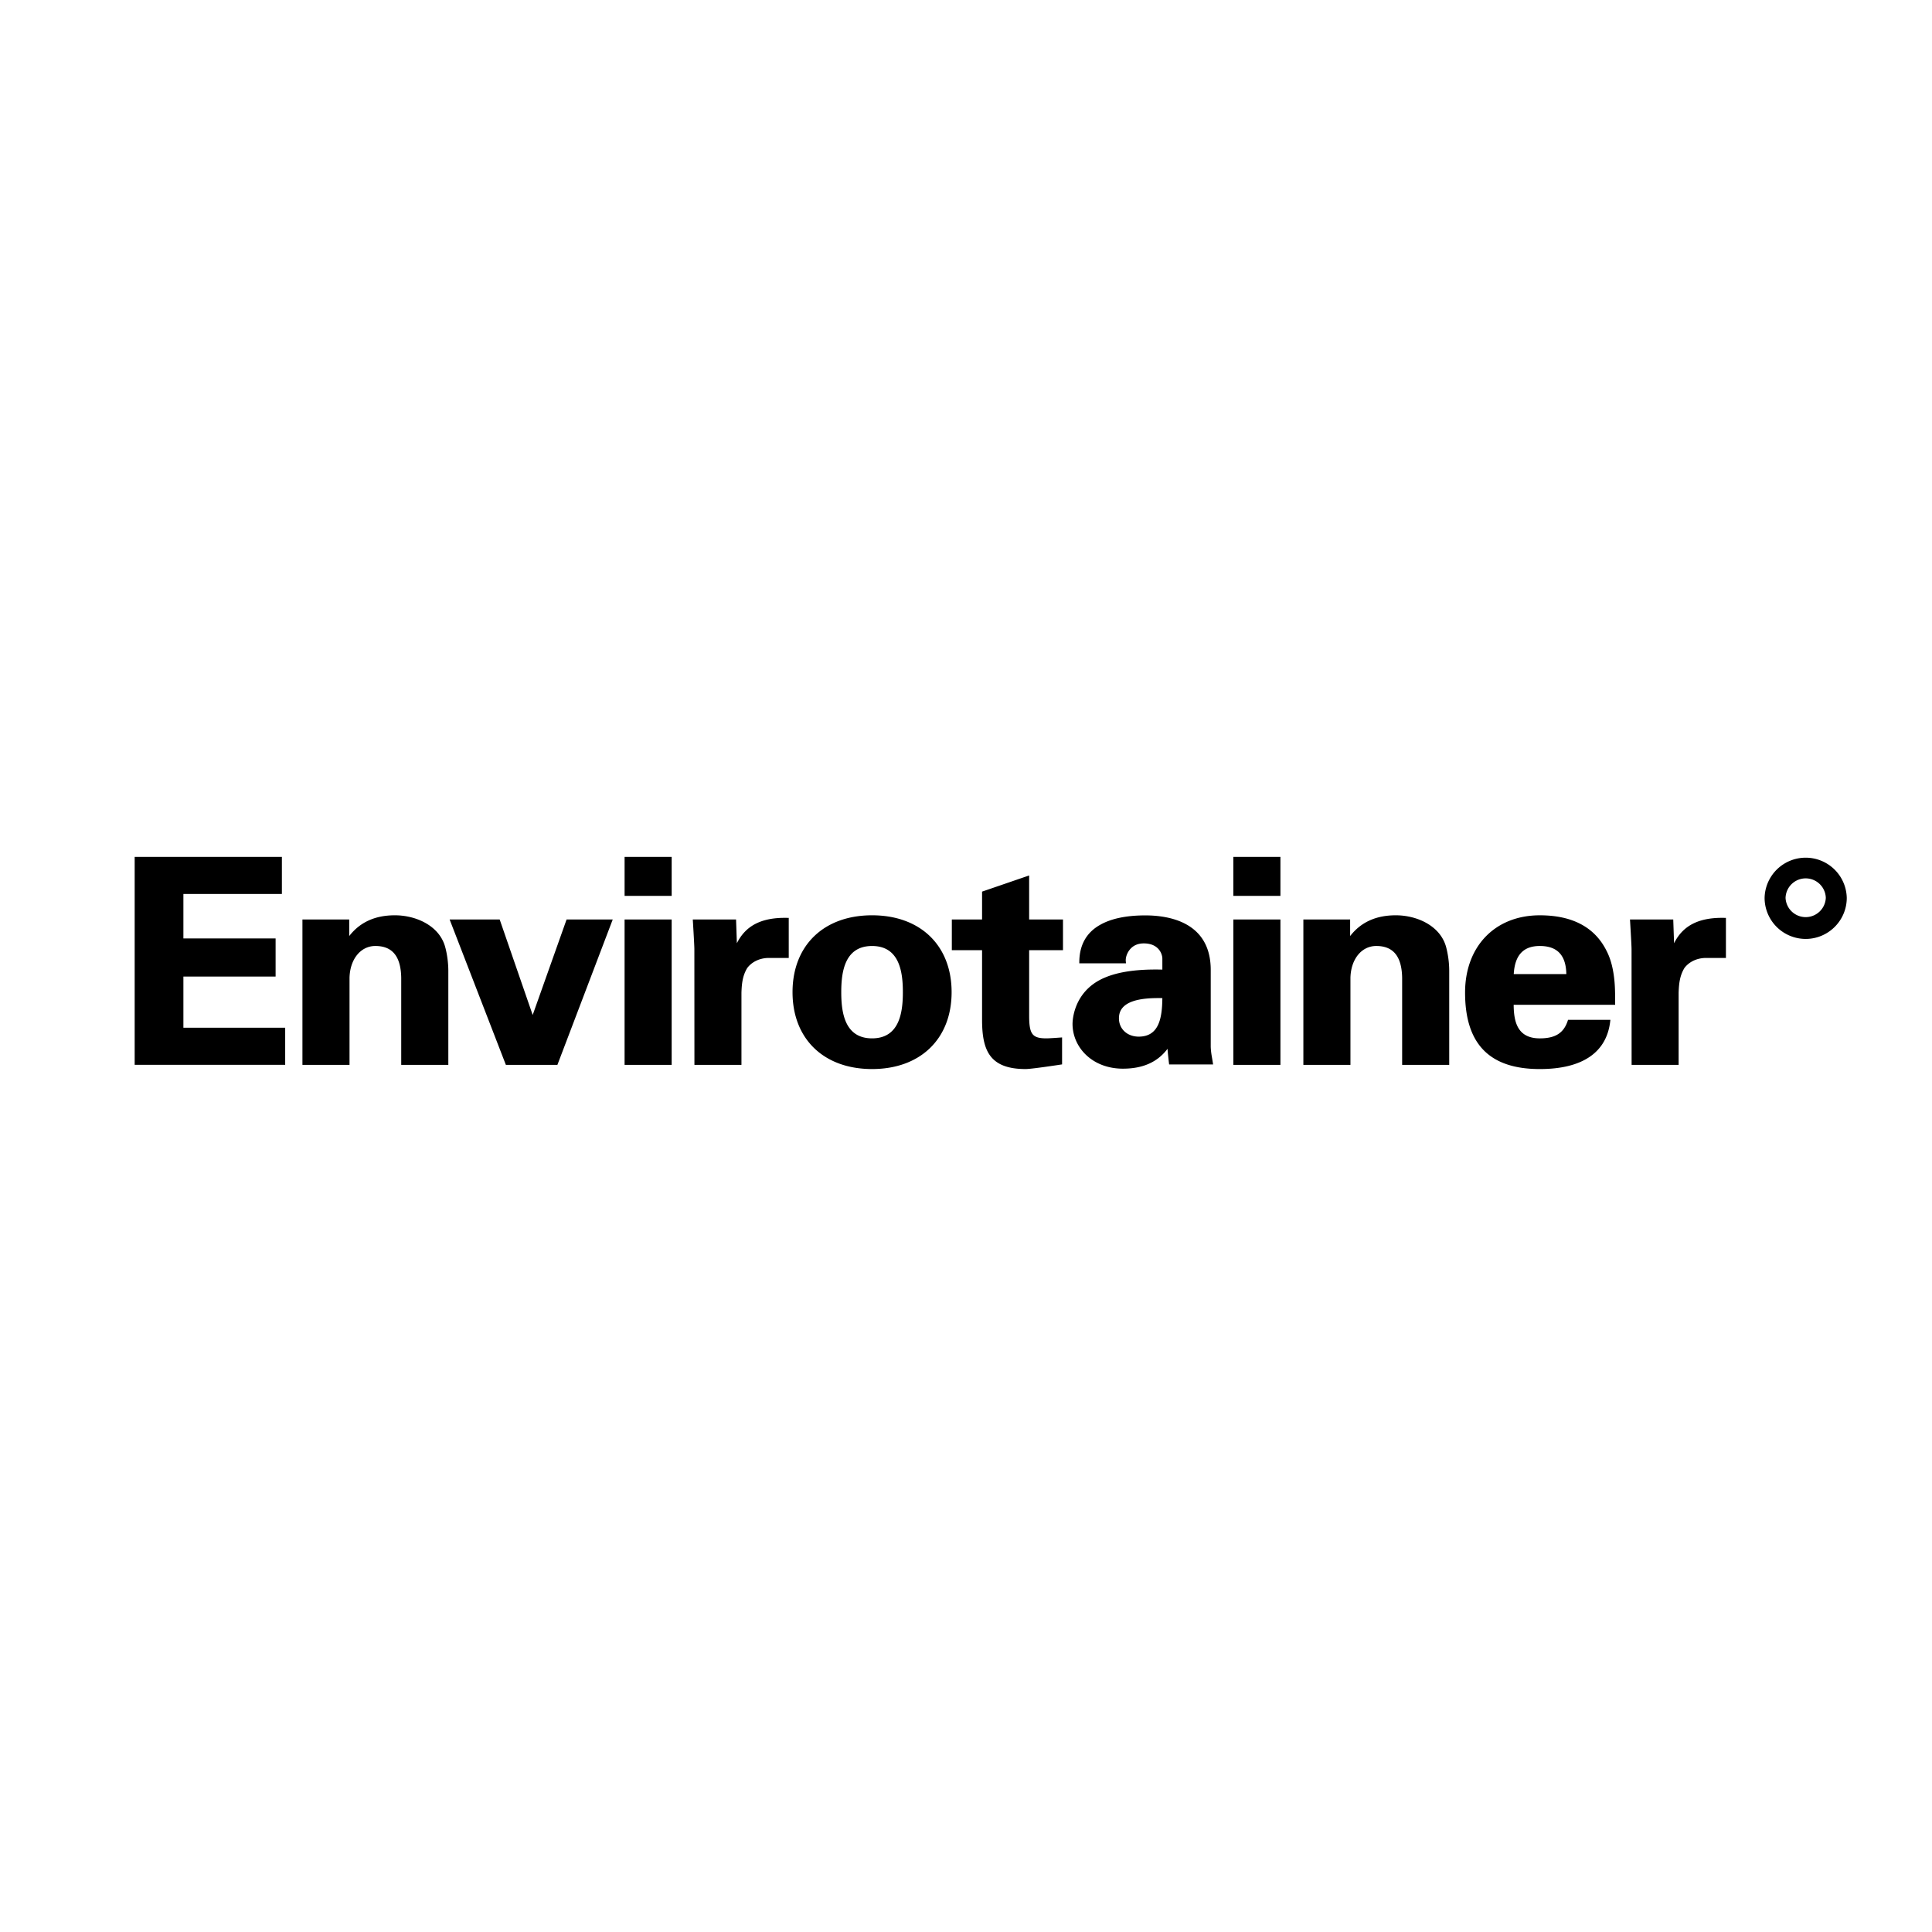 <svg xmlns="http://www.w3.org/2000/svg" width="2500" height="2500" viewBox="0 0 192.756 192.756"><g fill-rule="evenodd" clip-rule="evenodd"><path fill="#fff" d="M0 0h192.756v192.756H0V0z"/><path d="M18.298 102.537v-5.104h9.199v-3.804h-9.199V89.19h9.826v-3.701H13.436v20.748h15.017v-3.7H18.298zM44.427 94.523c-.552-2.134-2.88-3.204-5.031-3.204-2.017 0-3.504.718-4.554 2.071v-1.652h-4.668v14.502h4.698v-8.702c.054-1.856 1.115-3.157 2.579-3.157 1.694 0 2.539 1.034 2.579 3.16v8.699h4.699v-9.411c0-.577-.08-1.483-.302-2.306zM56.528 91.737l-3.382 9.527-3.293-9.527h-4.994l5.611 14.503h5.143l5.519-14.503h-4.604zM62.315 91.737h4.697v14.503h-4.697V91.737zM62.316 85.489h4.697v3.895h-4.697v-3.895zM87.006 91.319c-4.82 0-7.935 3.011-7.935 7.669 0 4.661 3.114 7.671 7.935 7.671 4.82 0 7.936-3.01 7.936-7.671 0-4.658-3.116-7.669-7.936-7.669zm0 12.278c-2.755 0-3.074-2.63-3.074-4.608 0-1.978.319-4.607 3.074-4.607s3.073 2.63 3.073 4.607c.001 1.978-.318 4.608-3.073 4.608zM180.152 93.677c2.26 0 4.1-1.837 4.1-4.096a4.1 4.1 0 0 0-8.198 0 4.102 4.102 0 0 0 4.098 4.096zm-2.007-4.096a2.009 2.009 0 0 1 4.016 0 2.01 2.01 0 0 1-4.016 0zM102.678 91.737v-4.392l-4.697 1.612v2.78h-3.017V94.8h3.017v6.918c0 3.052.727 4.941 4.346 4.941.635 0 3.637-.465 3.637-.465v-2.69s-1.232.093-1.547.093c-1.43 0-1.738-.404-1.738-2.277V94.8h3.375v-3.063h-3.376zM144.289 94.523c-.555-2.134-2.881-3.204-5.031-3.204-2.018 0-3.504.718-4.555 2.071v-1.652h-4.666v14.502h4.697v-8.702c.053-1.856 1.113-3.157 2.578-3.157 1.693 0 2.539 1.034 2.58 3.16v8.699h4.697v-9.411a9.53 9.53 0 0 0-.3-2.306zM123.051 91.737h4.697v14.503h-4.697V91.737zM123.049 85.489h4.699v3.895h-4.699v-3.895zM161.02 97.396c-.141-1.053-.387-1.881-.775-2.609-1.178-2.3-3.406-3.467-6.619-3.467-4.459 0-7.455 3.097-7.455 7.707 0 5.137 2.439 7.633 7.455 7.633 4.246 0 6.676-1.652 7.027-4.781l.016-.127h-4.227l-.025.079c-.404 1.238-1.238 1.767-2.791 1.767-2.248 0-2.594-1.675-2.607-3.35h10.125v-.114c-.001-.952-.001-1.852-.124-2.738zm-7.395-3.015c1.75 0 2.613.922 2.648 2.804h-5.246c.106-1.882.953-2.804 2.598-2.804zM78.582 91.577c-2.566-.066-4.179.75-5.064 2.533l-.082-2.373H69.12s.157 2.535.157 2.958l.006 11.546h4.692v-7.194c.031-1.004.135-1.732.577-2.47.44-.582 1.18-.979 2.095-1.003-.008.001 2.046.001 2.046.001V91.58l-.111-.003zM172.086 91.577c-2.566-.066-4.18.75-5.064 2.533l-.082-2.373h-4.316s.156 2.535.156 2.958l.006 11.546h4.691v-7.194c.033-1.004.137-1.732.578-2.47.439-.582 1.18-.979 2.096-1.003-.008.001 2.045.001 2.045.001V91.58l-.11-.003zM120.932 105.587c-.053-.307-.117-.653-.137-1.133v-7.682c0-4.735-4.092-5.443-6.531-5.443-1.875 0-3.383.313-4.479.929-1.365.754-2.072 1.983-2.102 3.653l-.002.199h4.658l-.02-.215c-.031-.313.102-.831.461-1.224.332-.365.779-.548 1.334-.548 1.521 0 1.854 1.094 1.854 1.516v1.098c-2.416-.058-4.283.195-5.693.779-3.174 1.304-3.27 4.308-3.268 4.646.008 2.344 1.973 4.459 5.025 4.459 1.994 0 3.453-.655 4.453-1.982.021.422.158 1.562.158 1.562h4.387c.001 0-.073-.479-.098-.614zm-4.965-6.006c-.018 2.021-.348 3.844-2.357 3.844-1.143 0-1.973-.767-1.973-1.822 0-.48.15-.863.463-1.168.869-.854 2.795-.872 3.867-.854z"/></g></svg>